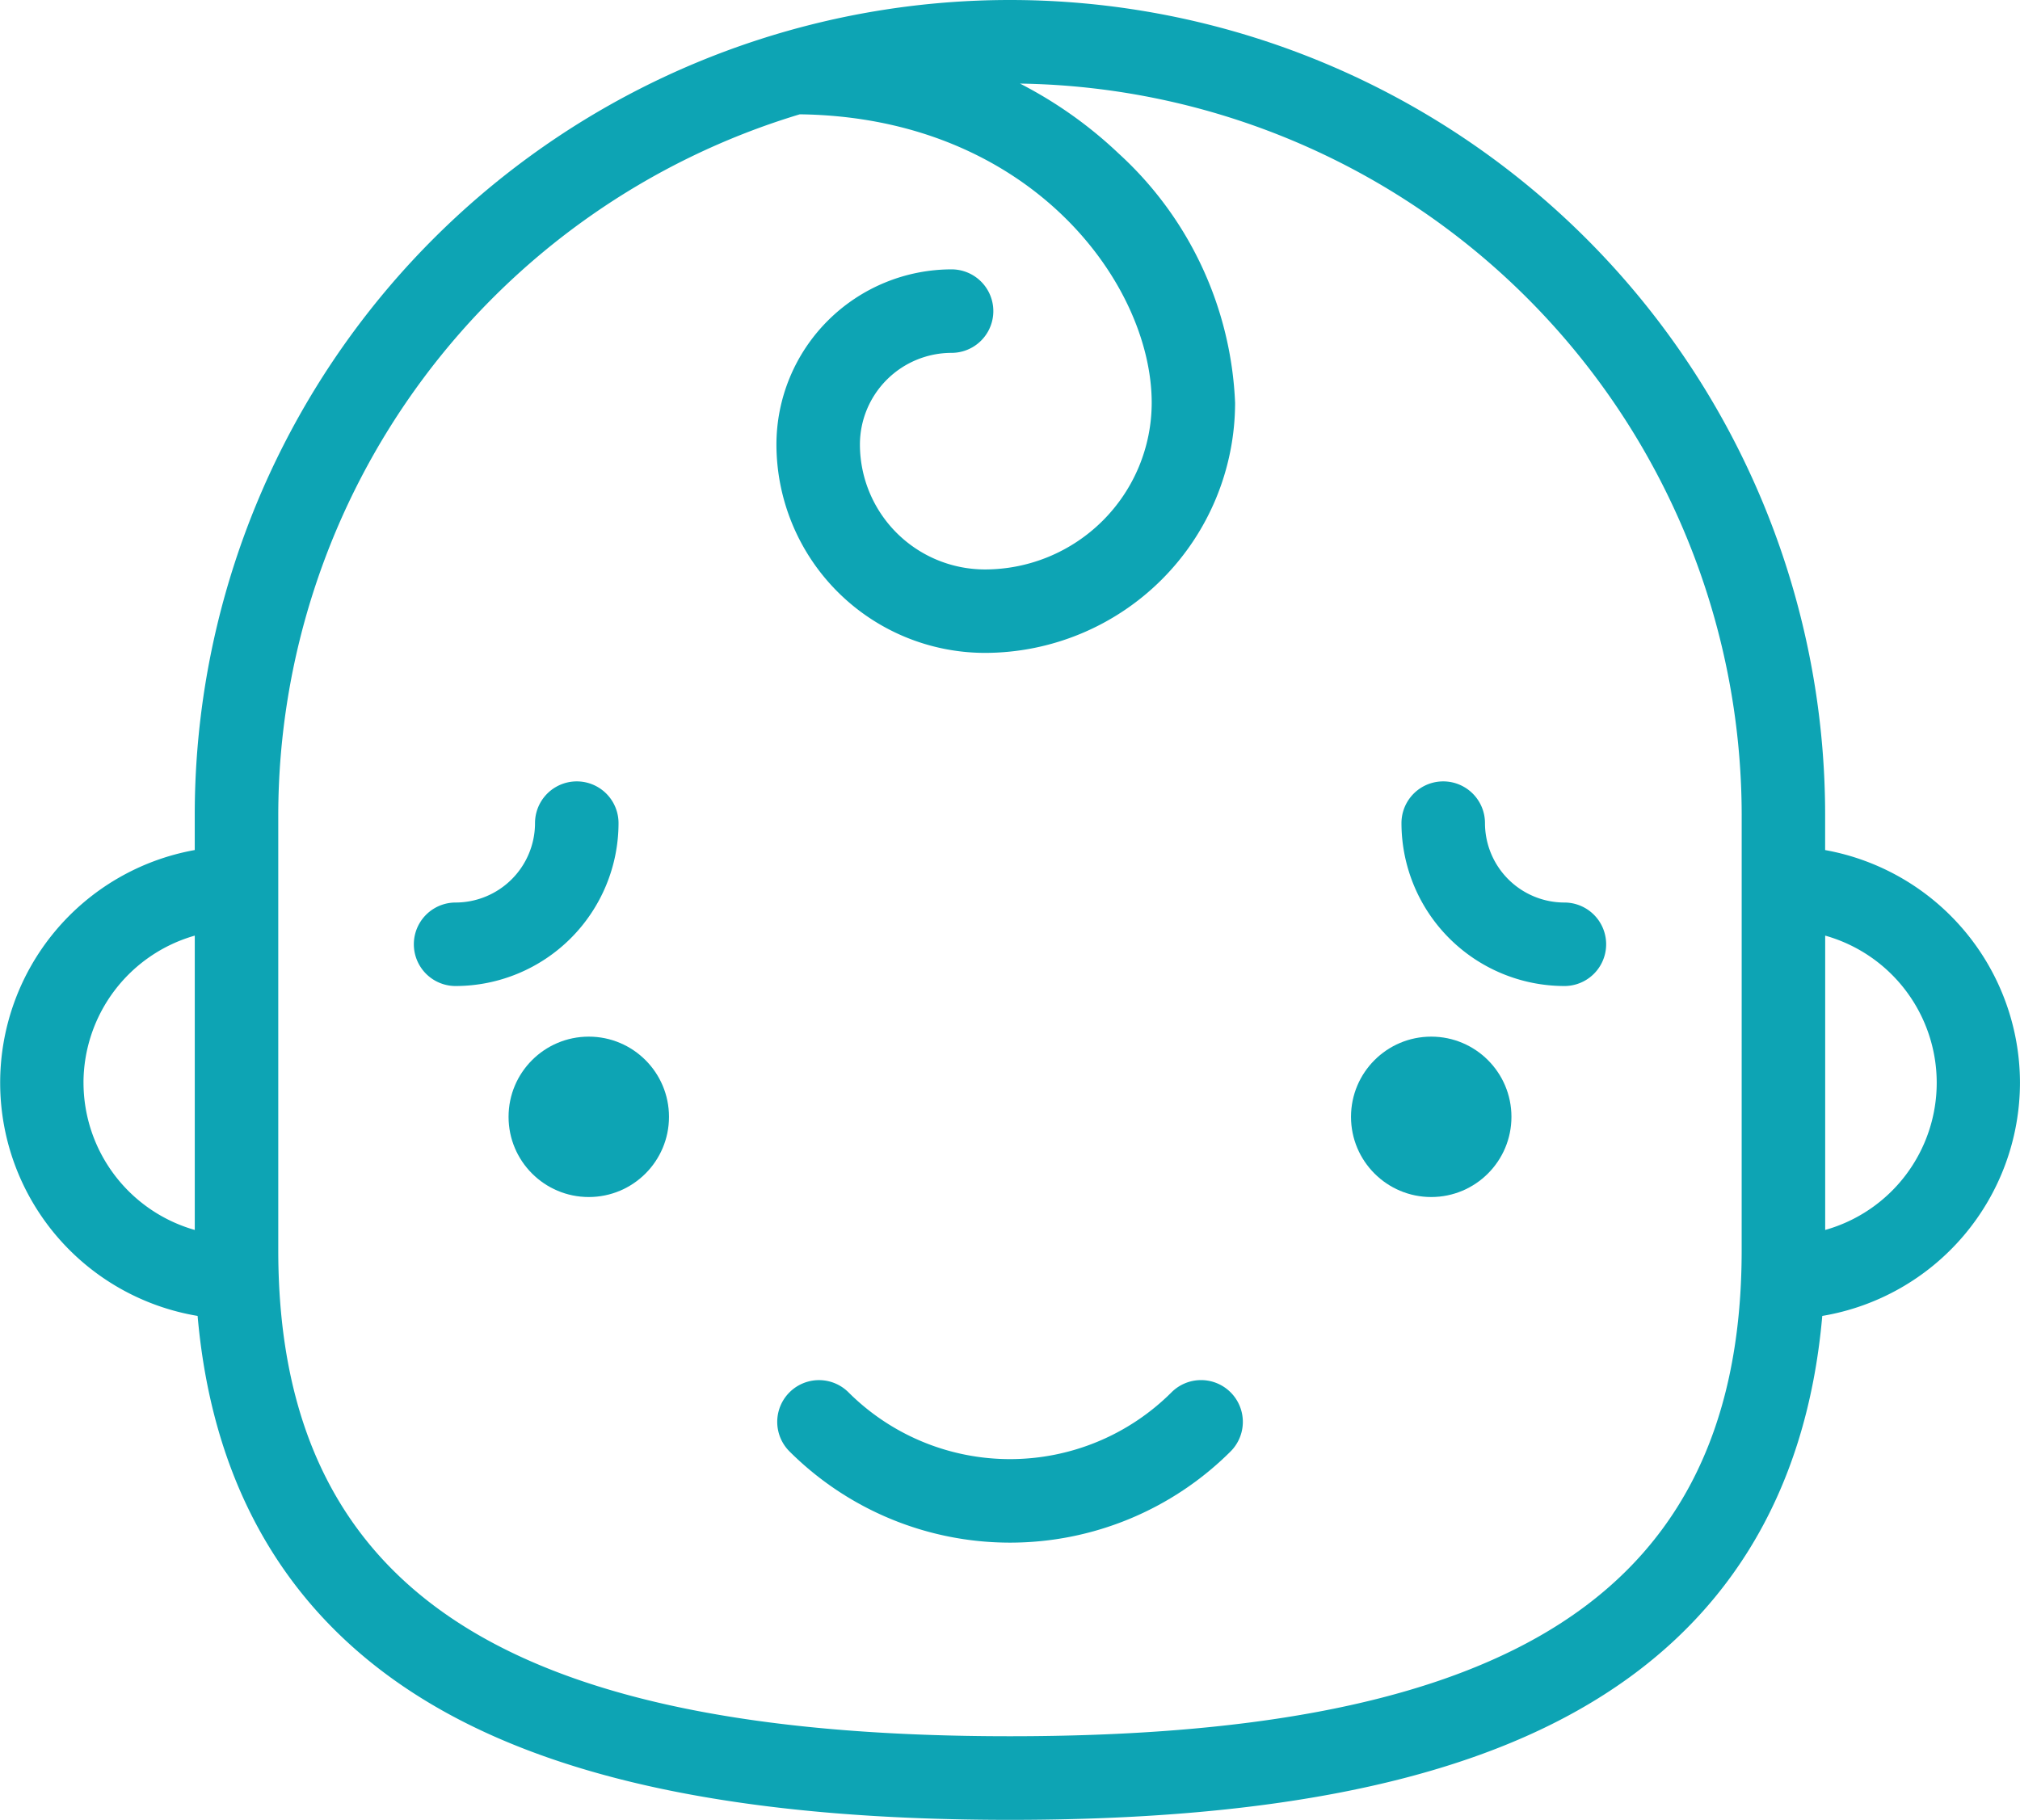 <svg xmlns="http://www.w3.org/2000/svg" viewBox="0 0 83.229 75">
  <defs>
    <style>
      .cls-1 {
        fill: #0da4b4;
      }
    </style>
  </defs>
  <g id="sad-baby" transform="translate(0 -19.132)">
    <ellipse id="Ellipse_45" data-name="Ellipse 45" class="cls-1" cx="3.305" cy="3.305" rx="3.305" ry="3.305" transform="translate(20.954 61.854)"/>
    <ellipse id="Ellipse_46" data-name="Ellipse 46" class="cls-1" cx="3.305" cy="3.305" rx="3.305" ry="3.305" transform="translate(55.665 61.854)"/>
    <path id="Path_117" data-name="Path 117" class="cls-1" d="M83.228,63.756A9.76,9.76,0,0,0,75.2,54.165V52.72a33.588,33.588,0,0,0-67.176,0v1.444a9.744,9.744,0,0,0,.118,19.2c.649,7.4,4.035,12.867,10.094,16.268,5.388,3.025,13.035,4.5,23.376,4.5s17.988-1.471,23.376-4.5c6.059-3.4,9.445-8.868,10.094-16.268A9.76,9.76,0,0,0,83.228,63.756Zm-79.788,0a6.316,6.316,0,0,1,4.585-6.065v12.13A6.315,6.315,0,0,1,3.441,63.756Zm68.321,6.9c0,7.555-2.766,12.781-8.456,15.975-4.861,2.729-11.956,4.055-21.692,4.055h0c-9.736,0-16.831-1.326-21.692-4.055-5.69-3.194-8.456-8.42-8.456-15.975V52.72A30.2,30.2,0,0,1,32.953,23.843c9.458.12,14.5,6.947,14.5,11.891A6.875,6.875,0,0,1,40.581,42.6a5.155,5.155,0,0,1-5.15-5.15,3.78,3.78,0,0,1,3.776-3.776,1.72,1.72,0,0,0,0-3.441,7.224,7.224,0,0,0-7.216,7.216,8.6,8.6,0,0,0,8.59,8.59A10.319,10.319,0,0,0,50.889,35.733a14.735,14.735,0,0,0-4.8-10.277,17.5,17.5,0,0,0-4.061-2.879A30.181,30.181,0,0,1,71.762,52.72Zm3.441-.84V57.691a6.3,6.3,0,0,1,0,12.13Z"/>
    <path id="Path_118" data-name="Path 118" class="cls-1" d="M.5,3.758A1.72,1.72,0,0,0,2.937,6.191a9.42,9.42,0,0,1,13.307,0,1.72,1.72,0,1,0,2.433-2.433A12.864,12.864,0,0,0,.5,3.758Z" transform="translate(51.205 82.705) rotate(180)"/>
    <path id="Path_119" data-name="Path 119" class="cls-1" d="M87.729,170.606a1.72,1.72,0,1,0-3.441,0,3.276,3.276,0,0,1-3.272,3.272,1.72,1.72,0,1,0,0,3.441A6.721,6.721,0,0,0,87.729,170.606Z" transform="translate(-62.244 -117.551)"/>
    <path id="Path_120" data-name="Path 120" class="cls-1" d="M271.967,170.606a1.72,1.72,0,1,0-3.441,0,6.721,6.721,0,0,0,6.713,6.713,1.72,1.72,0,1,0,0-3.441A3.276,3.276,0,0,1,271.967,170.606Z" transform="translate(-210.782 -117.551)"/>
  </g>
</svg>
